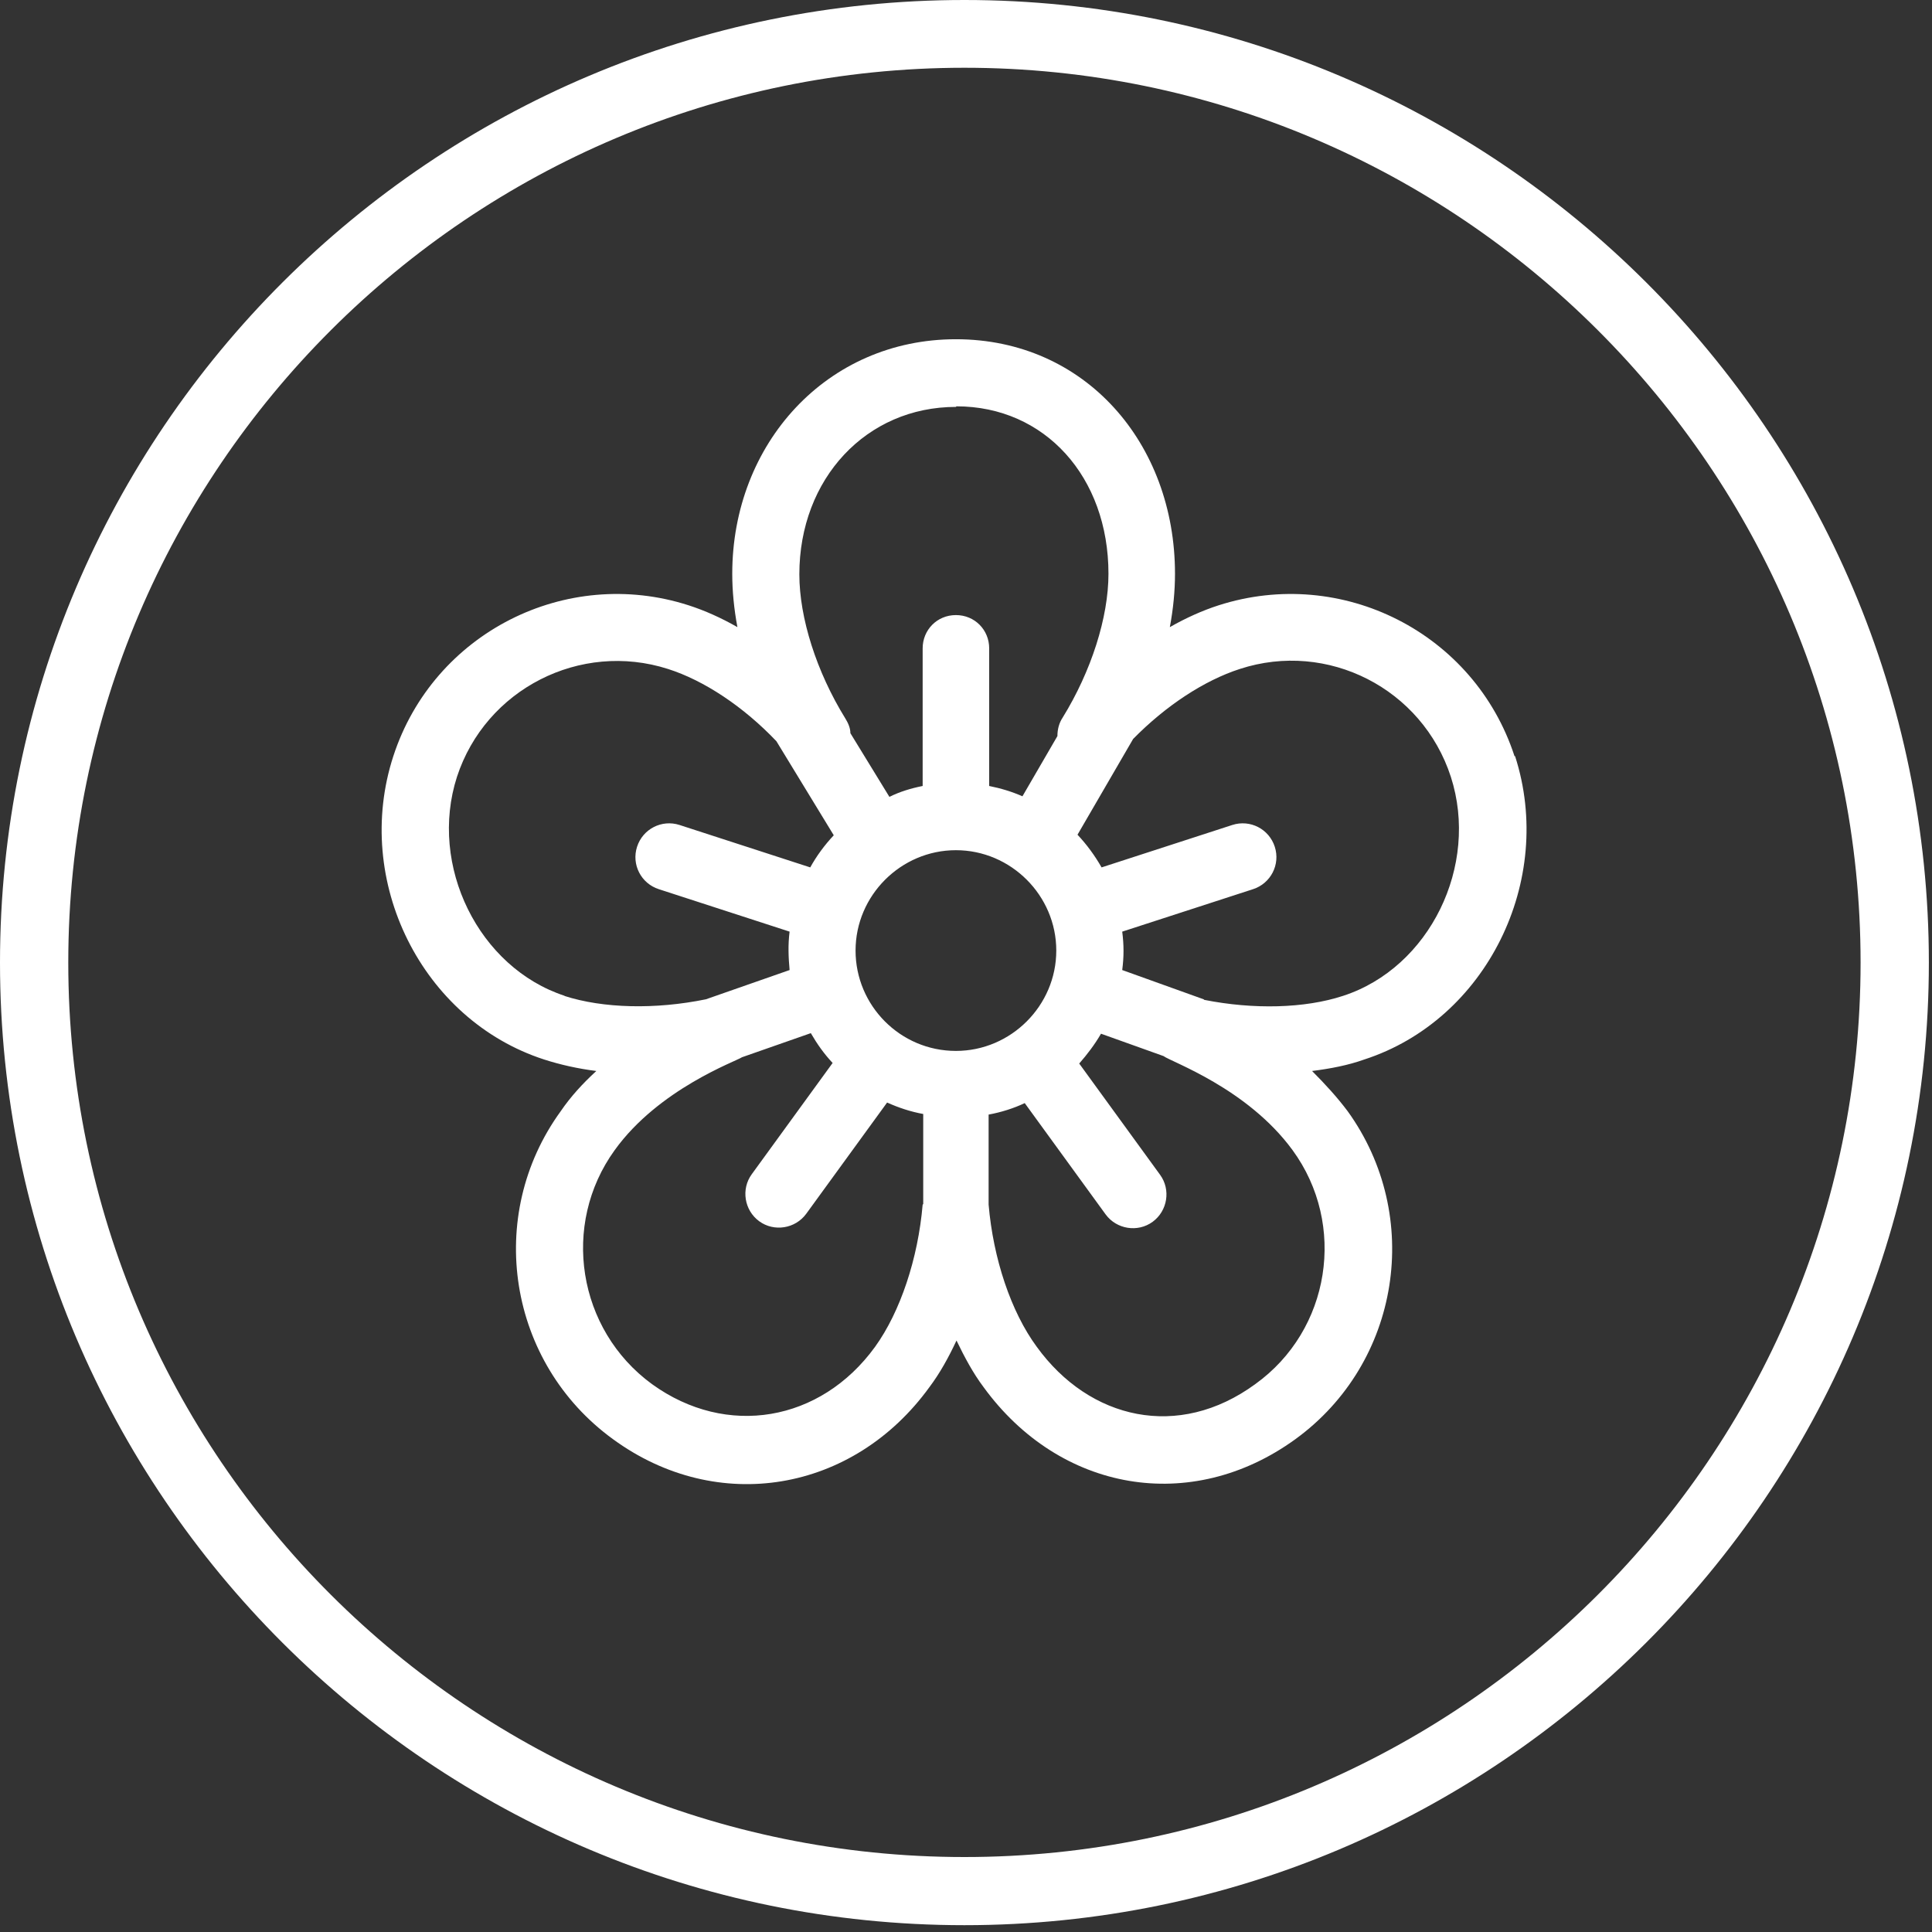 <svg width="85" height="85" viewBox="0 0 85 85" fill="none" xmlns="http://www.w3.org/2000/svg">
<rect x="0" y="0" width="85" height="85" fill="#333333" stroke="none"/>
<path d="M66.632 33.267C64.865 27.843 59.037 24.891 53.612 26.632C52.906 26.859 52.174 27.187 51.468 27.591C51.619 26.783 51.695 26.001 51.695 25.244C51.695 19.492 47.733 14.925 42.056 14.925C36.379 14.925 32.216 19.517 32.216 25.244C32.216 26.001 32.292 26.783 32.443 27.591C31.737 27.187 31.005 26.859 30.299 26.632C24.899 24.891 19.071 27.843 17.305 33.267C15.513 38.768 18.566 44.874 23.94 46.614C24.647 46.842 25.429 47.018 26.236 47.119C25.631 47.674 25.101 48.255 24.672 48.885C21.316 53.502 22.351 59.962 26.968 63.317C31.56 66.673 37.54 65.664 40.896 61.021C41.35 60.416 41.728 59.734 42.082 58.977C42.435 59.709 42.813 60.416 43.268 61.021C46.623 65.638 52.401 66.648 56.993 63.317C61.611 59.962 62.62 53.502 59.289 48.885C58.835 48.28 58.305 47.699 57.725 47.119C58.532 47.018 59.315 46.867 60.021 46.614C65.395 44.874 68.423 38.742 66.657 33.267H66.632ZM42.082 17.877C45.967 17.877 48.768 20.98 48.768 25.244C48.768 27.162 48.011 29.533 46.749 31.577C46.598 31.804 46.522 32.082 46.522 32.384L44.983 35.034C44.529 34.832 44.025 34.68 43.52 34.58V28.524C43.52 27.717 42.889 27.061 42.056 27.061C41.224 27.061 40.593 27.717 40.593 28.524V34.58C40.088 34.68 39.584 34.832 39.13 35.059L37.414 32.258C37.414 32.031 37.313 31.804 37.187 31.602C35.925 29.559 35.168 27.187 35.168 25.269C35.168 21.056 38.12 17.902 42.056 17.902L42.082 17.877ZM24.849 43.814C21.064 42.578 18.844 38.087 20.105 34.176C21.367 30.316 25.53 28.196 29.39 29.432C30.98 29.937 32.721 31.098 34.159 32.611L36.682 36.749C36.279 37.178 35.925 37.658 35.648 38.162L29.895 36.295C29.113 36.043 28.28 36.472 28.028 37.254C27.776 38.036 28.204 38.869 28.987 39.121L34.739 40.988C34.664 41.568 34.689 42.123 34.739 42.678L31.056 43.965C28.835 44.419 26.539 44.369 24.823 43.814H24.849ZM40.593 52.998C40.391 55.37 39.609 57.716 38.499 59.255C36.102 62.56 31.964 63.267 28.684 60.895C25.404 58.498 24.672 53.881 27.044 50.601C28.987 47.901 32.393 46.69 32.645 46.514L35.673 45.454C35.95 45.933 36.253 46.362 36.632 46.766L33.074 51.661C32.595 52.317 32.746 53.25 33.402 53.73C34.058 54.209 34.992 54.057 35.471 53.401L39.029 48.507C39.533 48.734 40.063 48.91 40.618 49.011V52.973L40.593 52.998ZM42.056 46.236C39.609 46.236 37.641 44.243 37.641 41.821C37.641 39.398 39.634 37.405 42.056 37.405C44.479 37.405 46.472 39.398 46.472 41.821C46.472 44.243 44.479 46.236 42.056 46.236ZM55.227 60.895C51.846 63.368 47.935 62.459 45.614 59.255C44.479 57.716 43.697 55.37 43.495 52.998V49.037C44.05 48.936 44.605 48.759 45.084 48.532L48.642 53.427C49.121 54.083 50.055 54.234 50.711 53.755C51.367 53.275 51.518 52.342 51.039 51.686L47.481 46.791C47.834 46.387 48.162 45.959 48.44 45.479L51.19 46.463C51.518 46.715 54.874 47.876 56.867 50.601C59.264 53.881 58.532 58.523 55.227 60.895ZM52.956 43.965L49.373 42.678C49.449 42.098 49.449 41.568 49.373 40.988L55.126 39.121C55.908 38.869 56.337 38.036 56.085 37.254C55.833 36.472 55 36.043 54.218 36.295L48.465 38.162C48.162 37.632 47.809 37.153 47.406 36.724L49.853 32.511C51.291 31.047 52.982 29.937 54.546 29.432C58.406 28.171 62.569 30.29 63.831 34.176C65.093 38.087 62.898 42.578 59.088 43.814C57.397 44.369 55.151 44.419 52.982 43.99L52.956 43.965Z" fill="white"/>
<path d="M42.431 84.7C19.026 84.7 0 65.71 0 42.35C0 18.99 19.026 0 42.431 0C65.836 0 84.862 19.007 84.862 42.35C84.862 65.693 65.819 84.7 42.431 84.7ZM42.431 2.981C20.689 2.981 3.004 20.633 3.004 42.35C3.004 64.067 20.689 81.702 42.431 81.702C64.173 81.702 81.858 64.05 81.858 42.35C81.858 20.65 64.173 2.981 42.431 2.981Z" fill="white"/>
</svg>
